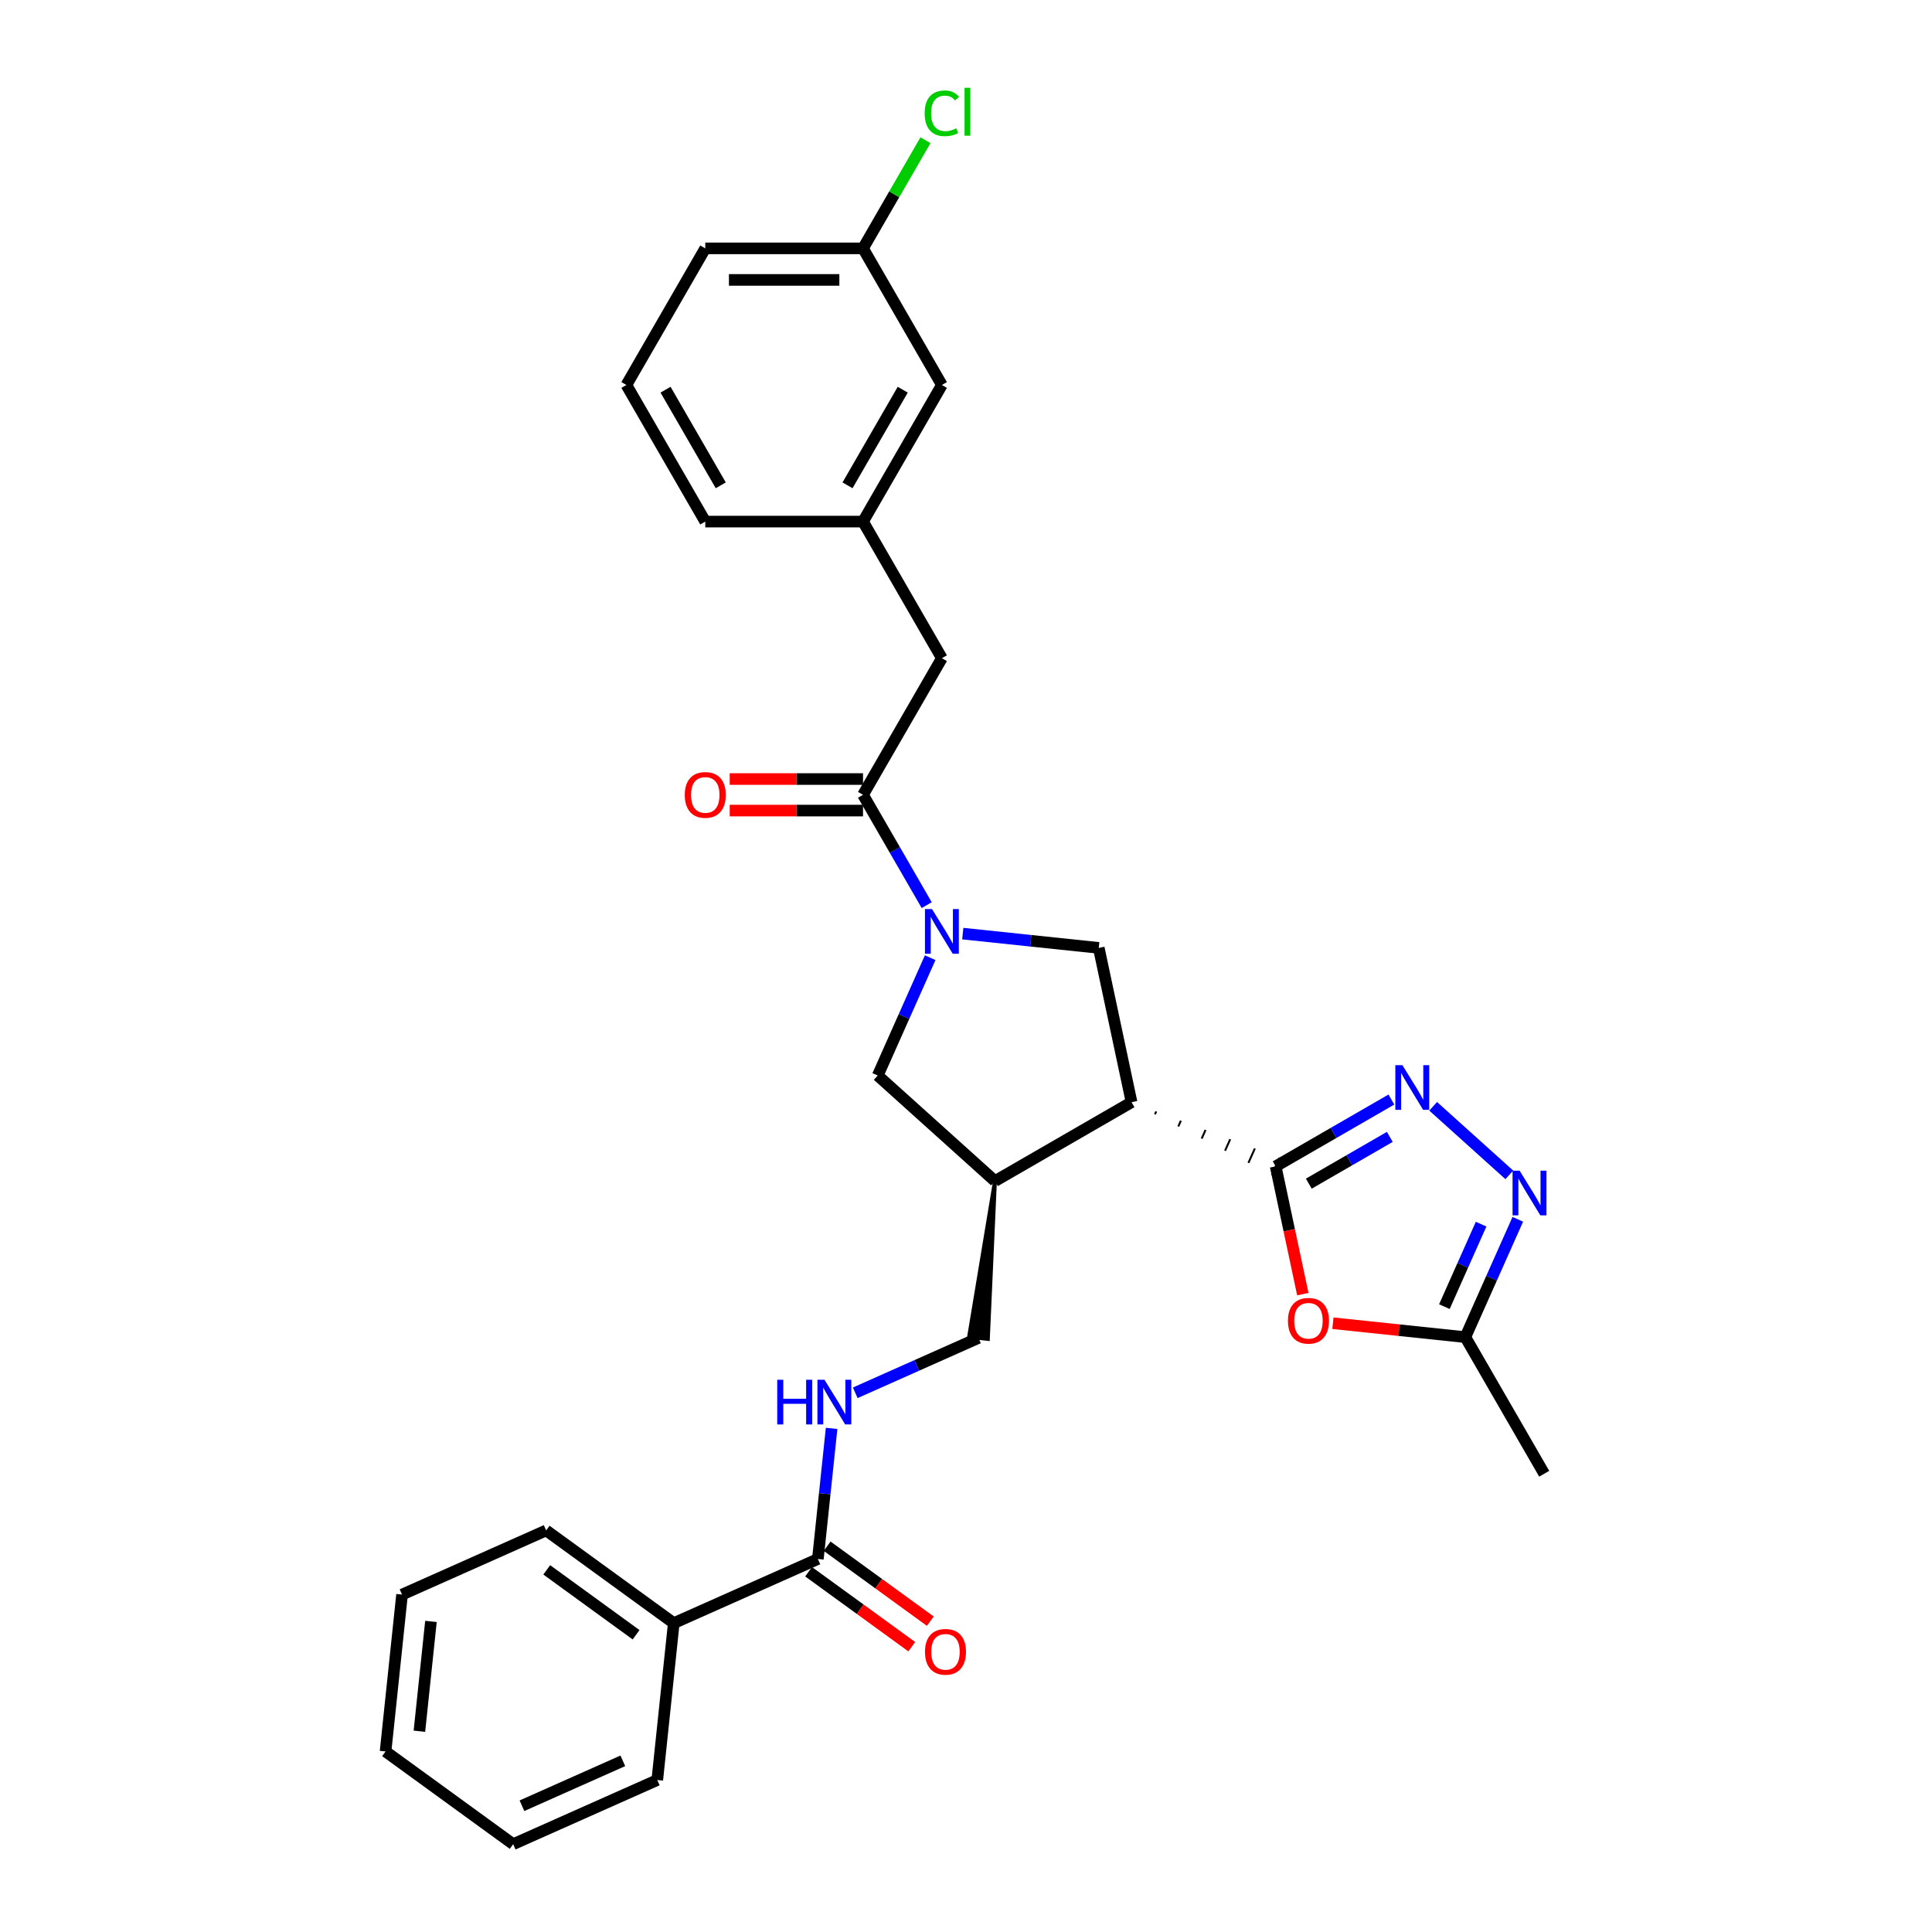 <?xml version='1.0' encoding='iso-8859-1'?>
<svg version='1.1' baseProfile='full'
              xmlns='http://www.w3.org/2000/svg'
                      xmlns:rdkit='http://www.rdkit.org/xml'
                      xmlns:xlink='http://www.w3.org/1999/xlink'
                  xml:space='preserve'
width='1000px' height='1000px' viewBox='0 0 1000 1000'>
<!-- END OF HEADER -->
<rect style='opacity:1.0;fill:#FFFFFF;stroke:none' width='1000' height='1000' x='0' y='0'> </rect>
<path class='bond-0' d='M 597.794,576.777 L 598.458,575.285' style='fill:none;fill-rule:evenodd;stroke:#000000;stroke-width:1.0px;stroke-linecap:butt;stroke-linejoin:miter;stroke-opacity:1' />
<path class='bond-0' d='M 609.893,583.058 L 611.222,580.074' style='fill:none;fill-rule:evenodd;stroke:#000000;stroke-width:1.0px;stroke-linecap:butt;stroke-linejoin:miter;stroke-opacity:1' />
<path class='bond-0' d='M 621.992,589.338 L 623.985,584.863' style='fill:none;fill-rule:evenodd;stroke:#000000;stroke-width:1.0px;stroke-linecap:butt;stroke-linejoin:miter;stroke-opacity:1' />
<path class='bond-0' d='M 634.092,595.619 L 636.748,589.652' style='fill:none;fill-rule:evenodd;stroke:#000000;stroke-width:1.0px;stroke-linecap:butt;stroke-linejoin:miter;stroke-opacity:1' />
<path class='bond-0' d='M 646.191,601.9 L 649.512,594.441' style='fill:none;fill-rule:evenodd;stroke:#000000;stroke-width:1.0px;stroke-linecap:butt;stroke-linejoin:miter;stroke-opacity:1' />
<path class='bond-0' d='M 658.29,608.18 L 662.275,599.23' style='fill:none;fill-rule:evenodd;stroke:#000000;stroke-width:1.0px;stroke-linecap:butt;stroke-linejoin:miter;stroke-opacity:1' />
<path class='bond-2' d='M 660.283,603.705 L 690.232,586.414' style='fill:none;fill-rule:evenodd;stroke:#000000;stroke-width:6px;stroke-linecap:butt;stroke-linejoin:miter;stroke-opacity:1' />
<path class='bond-2' d='M 690.232,586.414 L 720.181,569.123' style='fill:none;fill-rule:evenodd;stroke:#0000FF;stroke-width:6px;stroke-linecap:butt;stroke-linejoin:miter;stroke-opacity:1' />
<path class='bond-2' d='M 677.432,612.659 L 698.397,600.556' style='fill:none;fill-rule:evenodd;stroke:#000000;stroke-width:6px;stroke-linecap:butt;stroke-linejoin:miter;stroke-opacity:1' />
<path class='bond-2' d='M 698.397,600.556 L 719.361,588.452' style='fill:none;fill-rule:evenodd;stroke:#0000FF;stroke-width:6px;stroke-linecap:butt;stroke-linejoin:miter;stroke-opacity:1' />
<path class='bond-3' d='M 660.283,603.705 L 667.311,636.77' style='fill:none;fill-rule:evenodd;stroke:#000000;stroke-width:6px;stroke-linecap:butt;stroke-linejoin:miter;stroke-opacity:1' />
<path class='bond-3' d='M 667.311,636.77 L 674.339,669.835' style='fill:none;fill-rule:evenodd;stroke:#FF0000;stroke-width:6px;stroke-linecap:butt;stroke-linejoin:miter;stroke-opacity:1' />
<path class='bond-5' d='M 585.695,570.496 L 568.719,490.633' style='fill:none;fill-rule:evenodd;stroke:#000000;stroke-width:6px;stroke-linecap:butt;stroke-linejoin:miter;stroke-opacity:1' />
<path class='bond-7' d='M 585.695,570.496 L 514.986,611.32' style='fill:none;fill-rule:evenodd;stroke:#000000;stroke-width:6px;stroke-linecap:butt;stroke-linejoin:miter;stroke-opacity:1' />
<path class='bond-1' d='M 498.33,483.235 L 533.524,486.934' style='fill:none;fill-rule:evenodd;stroke:#0000FF;stroke-width:6px;stroke-linecap:butt;stroke-linejoin:miter;stroke-opacity:1' />
<path class='bond-1' d='M 533.524,486.934 L 568.719,490.633' style='fill:none;fill-rule:evenodd;stroke:#000000;stroke-width:6px;stroke-linecap:butt;stroke-linejoin:miter;stroke-opacity:1' />
<path class='bond-6' d='M 479.666,468.497 L 463.181,439.944' style='fill:none;fill-rule:evenodd;stroke:#0000FF;stroke-width:6px;stroke-linecap:butt;stroke-linejoin:miter;stroke-opacity:1' />
<path class='bond-6' d='M 463.181,439.944 L 446.696,411.391' style='fill:none;fill-rule:evenodd;stroke:#000000;stroke-width:6px;stroke-linecap:butt;stroke-linejoin:miter;stroke-opacity:1' />
<path class='bond-31' d='M 481.463,495.701 L 467.887,526.194' style='fill:none;fill-rule:evenodd;stroke:#0000FF;stroke-width:6px;stroke-linecap:butt;stroke-linejoin:miter;stroke-opacity:1' />
<path class='bond-31' d='M 467.887,526.194 L 454.311,556.687' style='fill:none;fill-rule:evenodd;stroke:#000000;stroke-width:6px;stroke-linecap:butt;stroke-linejoin:miter;stroke-opacity:1' />
<path class='bond-4' d='M 741.801,572.615 L 781.22,608.108' style='fill:none;fill-rule:evenodd;stroke:#0000FF;stroke-width:6px;stroke-linecap:butt;stroke-linejoin:miter;stroke-opacity:1' />
<path class='bond-8' d='M 689.914,684.898 L 724.186,688.5' style='fill:none;fill-rule:evenodd;stroke:#FF0000;stroke-width:6px;stroke-linecap:butt;stroke-linejoin:miter;stroke-opacity:1' />
<path class='bond-8' d='M 724.186,688.5 L 758.458,692.102' style='fill:none;fill-rule:evenodd;stroke:#000000;stroke-width:6px;stroke-linecap:butt;stroke-linejoin:miter;stroke-opacity:1' />
<path class='bond-30' d='M 785.611,631.116 L 772.034,661.609' style='fill:none;fill-rule:evenodd;stroke:#0000FF;stroke-width:6px;stroke-linecap:butt;stroke-linejoin:miter;stroke-opacity:1' />
<path class='bond-30' d='M 772.034,661.609 L 758.458,692.102' style='fill:none;fill-rule:evenodd;stroke:#000000;stroke-width:6px;stroke-linecap:butt;stroke-linejoin:miter;stroke-opacity:1' />
<path class='bond-30' d='M 766.62,633.623 L 757.117,654.968' style='fill:none;fill-rule:evenodd;stroke:#0000FF;stroke-width:6px;stroke-linecap:butt;stroke-linejoin:miter;stroke-opacity:1' />
<path class='bond-30' d='M 757.117,654.968 L 747.613,676.313' style='fill:none;fill-rule:evenodd;stroke:#000000;stroke-width:6px;stroke-linecap:butt;stroke-linejoin:miter;stroke-opacity:1' />
<path class='bond-12' d='M 446.696,411.391 L 487.519,340.682' style='fill:none;fill-rule:evenodd;stroke:#000000;stroke-width:6px;stroke-linecap:butt;stroke-linejoin:miter;stroke-opacity:1' />
<path class='bond-14' d='M 446.696,403.226 L 412.2,403.226' style='fill:none;fill-rule:evenodd;stroke:#000000;stroke-width:6px;stroke-linecap:butt;stroke-linejoin:miter;stroke-opacity:1' />
<path class='bond-14' d='M 412.2,403.226 L 377.704,403.226' style='fill:none;fill-rule:evenodd;stroke:#FF0000;stroke-width:6px;stroke-linecap:butt;stroke-linejoin:miter;stroke-opacity:1' />
<path class='bond-14' d='M 446.696,419.555 L 412.2,419.555' style='fill:none;fill-rule:evenodd;stroke:#000000;stroke-width:6px;stroke-linecap:butt;stroke-linejoin:miter;stroke-opacity:1' />
<path class='bond-14' d='M 412.2,419.555 L 377.704,419.555' style='fill:none;fill-rule:evenodd;stroke:#FF0000;stroke-width:6px;stroke-linecap:butt;stroke-linejoin:miter;stroke-opacity:1' />
<path class='bond-9' d='M 514.986,611.32 L 454.311,556.687' style='fill:none;fill-rule:evenodd;stroke:#000000;stroke-width:6px;stroke-linecap:butt;stroke-linejoin:miter;stroke-opacity:1' />
<path class='bond-13' d='M 514.986,611.32 L 501.58,692.007 L 511.324,693.032 Z' style='fill:#000000;fill-rule:evenodd;fill-opacity:1;stroke:#000000;stroke-width:2px;stroke-linecap:butt;stroke-linejoin:miter;stroke-opacity:1;' />
<path class='bond-21' d='M 758.458,692.102 L 799.282,762.811' style='fill:none;fill-rule:evenodd;stroke:#000000;stroke-width:6px;stroke-linecap:butt;stroke-linejoin:miter;stroke-opacity:1' />
<path class='bond-10' d='M 423.329,806.928 L 426.881,773.129' style='fill:none;fill-rule:evenodd;stroke:#000000;stroke-width:6px;stroke-linecap:butt;stroke-linejoin:miter;stroke-opacity:1' />
<path class='bond-10' d='M 426.881,773.129 L 430.434,739.331' style='fill:none;fill-rule:evenodd;stroke:#0000FF;stroke-width:6px;stroke-linecap:butt;stroke-linejoin:miter;stroke-opacity:1' />
<path class='bond-15' d='M 418.53,813.533 L 445.229,832.932' style='fill:none;fill-rule:evenodd;stroke:#000000;stroke-width:6px;stroke-linecap:butt;stroke-linejoin:miter;stroke-opacity:1' />
<path class='bond-15' d='M 445.229,832.932 L 471.929,852.33' style='fill:none;fill-rule:evenodd;stroke:#FF0000;stroke-width:6px;stroke-linecap:butt;stroke-linejoin:miter;stroke-opacity:1' />
<path class='bond-15' d='M 428.128,800.323 L 454.827,819.721' style='fill:none;fill-rule:evenodd;stroke:#000000;stroke-width:6px;stroke-linecap:butt;stroke-linejoin:miter;stroke-opacity:1' />
<path class='bond-15' d='M 454.827,819.721 L 481.527,839.119' style='fill:none;fill-rule:evenodd;stroke:#FF0000;stroke-width:6px;stroke-linecap:butt;stroke-linejoin:miter;stroke-opacity:1' />
<path class='bond-16' d='M 423.329,806.928 L 348.741,840.137' style='fill:none;fill-rule:evenodd;stroke:#000000;stroke-width:6px;stroke-linecap:butt;stroke-linejoin:miter;stroke-opacity:1' />
<path class='bond-11' d='M 442.674,720.915 L 474.563,706.717' style='fill:none;fill-rule:evenodd;stroke:#0000FF;stroke-width:6px;stroke-linecap:butt;stroke-linejoin:miter;stroke-opacity:1' />
<path class='bond-11' d='M 474.563,706.717 L 506.452,692.519' style='fill:none;fill-rule:evenodd;stroke:#000000;stroke-width:6px;stroke-linecap:butt;stroke-linejoin:miter;stroke-opacity:1' />
<path class='bond-17' d='M 487.519,340.682 L 446.696,269.974' style='fill:none;fill-rule:evenodd;stroke:#000000;stroke-width:6px;stroke-linecap:butt;stroke-linejoin:miter;stroke-opacity:1' />
<path class='bond-24' d='M 348.741,840.137 L 282.687,792.146' style='fill:none;fill-rule:evenodd;stroke:#000000;stroke-width:6px;stroke-linecap:butt;stroke-linejoin:miter;stroke-opacity:1' />
<path class='bond-24' d='M 329.235,846.149 L 282.997,812.555' style='fill:none;fill-rule:evenodd;stroke:#000000;stroke-width:6px;stroke-linecap:butt;stroke-linejoin:miter;stroke-opacity:1' />
<path class='bond-25' d='M 348.741,840.137 L 340.206,921.337' style='fill:none;fill-rule:evenodd;stroke:#000000;stroke-width:6px;stroke-linecap:butt;stroke-linejoin:miter;stroke-opacity:1' />
<path class='bond-18' d='M 446.696,269.974 L 487.519,199.265' style='fill:none;fill-rule:evenodd;stroke:#000000;stroke-width:6px;stroke-linecap:butt;stroke-linejoin:miter;stroke-opacity:1' />
<path class='bond-18' d='M 438.678,251.203 L 467.254,201.707' style='fill:none;fill-rule:evenodd;stroke:#000000;stroke-width:6px;stroke-linecap:butt;stroke-linejoin:miter;stroke-opacity:1' />
<path class='bond-23' d='M 446.696,269.974 L 365.049,269.974' style='fill:none;fill-rule:evenodd;stroke:#000000;stroke-width:6px;stroke-linecap:butt;stroke-linejoin:miter;stroke-opacity:1' />
<path class='bond-19' d='M 487.519,199.265 L 446.696,128.557' style='fill:none;fill-rule:evenodd;stroke:#000000;stroke-width:6px;stroke-linecap:butt;stroke-linejoin:miter;stroke-opacity:1' />
<path class='bond-20' d='M 446.696,128.557 L 462.856,100.567' style='fill:none;fill-rule:evenodd;stroke:#000000;stroke-width:6px;stroke-linecap:butt;stroke-linejoin:miter;stroke-opacity:1' />
<path class='bond-20' d='M 462.856,100.567 L 479.016,72.578' style='fill:none;fill-rule:evenodd;stroke:#00CC00;stroke-width:6px;stroke-linecap:butt;stroke-linejoin:miter;stroke-opacity:1' />
<path class='bond-33' d='M 446.696,128.557 L 365.049,128.557' style='fill:none;fill-rule:evenodd;stroke:#000000;stroke-width:6px;stroke-linecap:butt;stroke-linejoin:miter;stroke-opacity:1' />
<path class='bond-33' d='M 434.449,144.886 L 377.296,144.886' style='fill:none;fill-rule:evenodd;stroke:#000000;stroke-width:6px;stroke-linecap:butt;stroke-linejoin:miter;stroke-opacity:1' />
<path class='bond-22' d='M 324.225,199.265 L 365.049,269.974' style='fill:none;fill-rule:evenodd;stroke:#000000;stroke-width:6px;stroke-linecap:butt;stroke-linejoin:miter;stroke-opacity:1' />
<path class='bond-22' d='M 344.491,201.707 L 373.067,251.203' style='fill:none;fill-rule:evenodd;stroke:#000000;stroke-width:6px;stroke-linecap:butt;stroke-linejoin:miter;stroke-opacity:1' />
<path class='bond-26' d='M 324.225,199.265 L 365.049,128.557' style='fill:none;fill-rule:evenodd;stroke:#000000;stroke-width:6px;stroke-linecap:butt;stroke-linejoin:miter;stroke-opacity:1' />
<path class='bond-27' d='M 282.687,792.146 L 208.099,825.355' style='fill:none;fill-rule:evenodd;stroke:#000000;stroke-width:6px;stroke-linecap:butt;stroke-linejoin:miter;stroke-opacity:1' />
<path class='bond-28' d='M 340.206,921.337 L 265.618,954.545' style='fill:none;fill-rule:evenodd;stroke:#000000;stroke-width:6px;stroke-linecap:butt;stroke-linejoin:miter;stroke-opacity:1' />
<path class='bond-28' d='M 322.376,911.4 L 270.165,934.646' style='fill:none;fill-rule:evenodd;stroke:#000000;stroke-width:6px;stroke-linecap:butt;stroke-linejoin:miter;stroke-opacity:1' />
<path class='bond-32' d='M 208.099,825.355 L 199.564,906.555' style='fill:none;fill-rule:evenodd;stroke:#000000;stroke-width:6px;stroke-linecap:butt;stroke-linejoin:miter;stroke-opacity:1' />
<path class='bond-32' d='M 223.059,839.242 L 217.084,896.081' style='fill:none;fill-rule:evenodd;stroke:#000000;stroke-width:6px;stroke-linecap:butt;stroke-linejoin:miter;stroke-opacity:1' />
<path class='bond-29' d='M 265.618,954.545 L 199.564,906.555' style='fill:none;fill-rule:evenodd;stroke:#000000;stroke-width:6px;stroke-linecap:butt;stroke-linejoin:miter;stroke-opacity:1' />
<path  class='atom-2' d='M 482.408 470.538
L 489.985 482.785
Q 490.736 483.993, 491.945 486.181
Q 493.153 488.369, 493.218 488.5
L 493.218 470.538
L 496.288 470.538
L 496.288 493.66
L 493.12 493.66
L 484.988 480.27
Q 484.041 478.702, 483.029 476.906
Q 482.049 475.11, 481.755 474.555
L 481.755 493.66
L 478.751 493.66
L 478.751 470.538
L 482.408 470.538
' fill='#0000FF'/>
<path  class='atom-3' d='M 725.88 551.32
L 733.457 563.567
Q 734.208 564.776, 735.417 566.964
Q 736.625 569.152, 736.69 569.283
L 736.69 551.32
L 739.76 551.32
L 739.76 574.443
L 736.592 574.443
L 728.46 561.053
Q 727.513 559.485, 726.501 557.689
Q 725.521 555.893, 725.227 555.337
L 725.227 574.443
L 722.222 574.443
L 722.222 551.32
L 725.88 551.32
' fill='#0000FF'/>
<path  class='atom-4' d='M 666.644 683.633
Q 666.644 678.081, 669.387 674.979
Q 672.131 671.876, 677.258 671.876
Q 682.386 671.876, 685.129 674.979
Q 687.872 678.081, 687.872 683.633
Q 687.872 689.25, 685.096 692.451
Q 682.32 695.619, 677.258 695.619
Q 672.163 695.619, 669.387 692.451
Q 666.644 689.283, 666.644 683.633
M 677.258 693.006
Q 680.785 693.006, 682.68 690.655
Q 684.606 688.271, 684.606 683.633
Q 684.606 679.094, 682.68 676.807
Q 680.785 674.489, 677.258 674.489
Q 673.731 674.489, 671.804 676.775
Q 669.91 679.061, 669.91 683.633
Q 669.91 688.303, 671.804 690.655
Q 673.731 693.006, 677.258 693.006
' fill='#FF0000'/>
<path  class='atom-5' d='M 786.556 605.953
L 794.133 618.2
Q 794.884 619.408, 796.092 621.596
Q 797.3 623.785, 797.366 623.915
L 797.366 605.953
L 800.436 605.953
L 800.436 629.075
L 797.268 629.075
L 789.136 615.685
Q 788.189 614.118, 787.176 612.321
Q 786.196 610.525, 785.903 609.97
L 785.903 629.075
L 782.898 629.075
L 782.898 605.953
L 786.556 605.953
' fill='#0000FF'/>
<path  class='atom-12' d='M 402.291 714.167
L 405.426 714.167
L 405.426 723.997
L 417.249 723.997
L 417.249 714.167
L 420.384 714.167
L 420.384 737.29
L 417.249 737.29
L 417.249 726.61
L 405.426 726.61
L 405.426 737.29
L 402.291 737.29
L 402.291 714.167
' fill='#0000FF'/>
<path  class='atom-12' d='M 426.752 714.167
L 434.329 726.414
Q 435.08 727.622, 436.289 729.811
Q 437.497 731.999, 437.562 732.129
L 437.562 714.167
L 440.632 714.167
L 440.632 737.29
L 437.464 737.29
L 429.332 723.899
Q 428.385 722.332, 427.373 720.536
Q 426.393 718.739, 426.099 718.184
L 426.099 737.29
L 423.095 737.29
L 423.095 714.167
L 426.752 714.167
' fill='#0000FF'/>
<path  class='atom-15' d='M 354.435 411.456
Q 354.435 405.904, 357.178 402.801
Q 359.922 399.699, 365.049 399.699
Q 370.176 399.699, 372.92 402.801
Q 375.663 405.904, 375.663 411.456
Q 375.663 417.073, 372.887 420.274
Q 370.111 423.442, 365.049 423.442
Q 359.954 423.442, 357.178 420.274
Q 354.435 417.106, 354.435 411.456
M 365.049 420.829
Q 368.576 420.829, 370.47 418.477
Q 372.397 416.093, 372.397 411.456
Q 372.397 406.916, 370.47 404.63
Q 368.576 402.311, 365.049 402.311
Q 361.522 402.311, 359.595 404.597
Q 357.701 406.884, 357.701 411.456
Q 357.701 416.126, 359.595 418.477
Q 361.522 420.829, 365.049 420.829
' fill='#FF0000'/>
<path  class='atom-16' d='M 478.769 854.984
Q 478.769 849.432, 481.512 846.33
Q 484.255 843.227, 489.383 843.227
Q 494.51 843.227, 497.254 846.33
Q 499.997 849.432, 499.997 854.984
Q 499.997 860.602, 497.221 863.802
Q 494.445 866.97, 489.383 866.97
Q 484.288 866.97, 481.512 863.802
Q 478.769 860.634, 478.769 854.984
M 489.383 864.357
Q 492.91 864.357, 494.804 862.006
Q 496.731 859.622, 496.731 854.984
Q 496.731 850.445, 494.804 848.159
Q 492.91 845.84, 489.383 845.84
Q 485.856 845.84, 483.929 848.126
Q 482.035 850.412, 482.035 854.984
Q 482.035 859.654, 483.929 862.006
Q 485.856 864.357, 489.383 864.357
' fill='#FF0000'/>
<path  class='atom-21' d='M 478.604 58.649
Q 478.604 52.901, 481.282 49.896
Q 483.992 46.859, 489.12 46.859
Q 493.888 46.859, 496.435 50.223
L 494.28 51.986
Q 492.418 49.537, 489.12 49.537
Q 485.625 49.537, 483.764 51.888
Q 481.935 54.207, 481.935 58.649
Q 481.935 63.221, 483.829 65.572
Q 485.756 67.924, 489.479 67.924
Q 492.026 67.924, 494.998 66.389
L 495.913 68.838
Q 494.704 69.622, 492.876 70.079
Q 491.047 70.537, 489.022 70.537
Q 483.992 70.537, 481.282 67.467
Q 478.604 64.397, 478.604 58.649
' fill='#00CC00'/>
<path  class='atom-21' d='M 499.244 45.455
L 502.249 45.455
L 502.249 70.243
L 499.244 70.243
L 499.244 45.455
' fill='#00CC00'/>
</svg>
